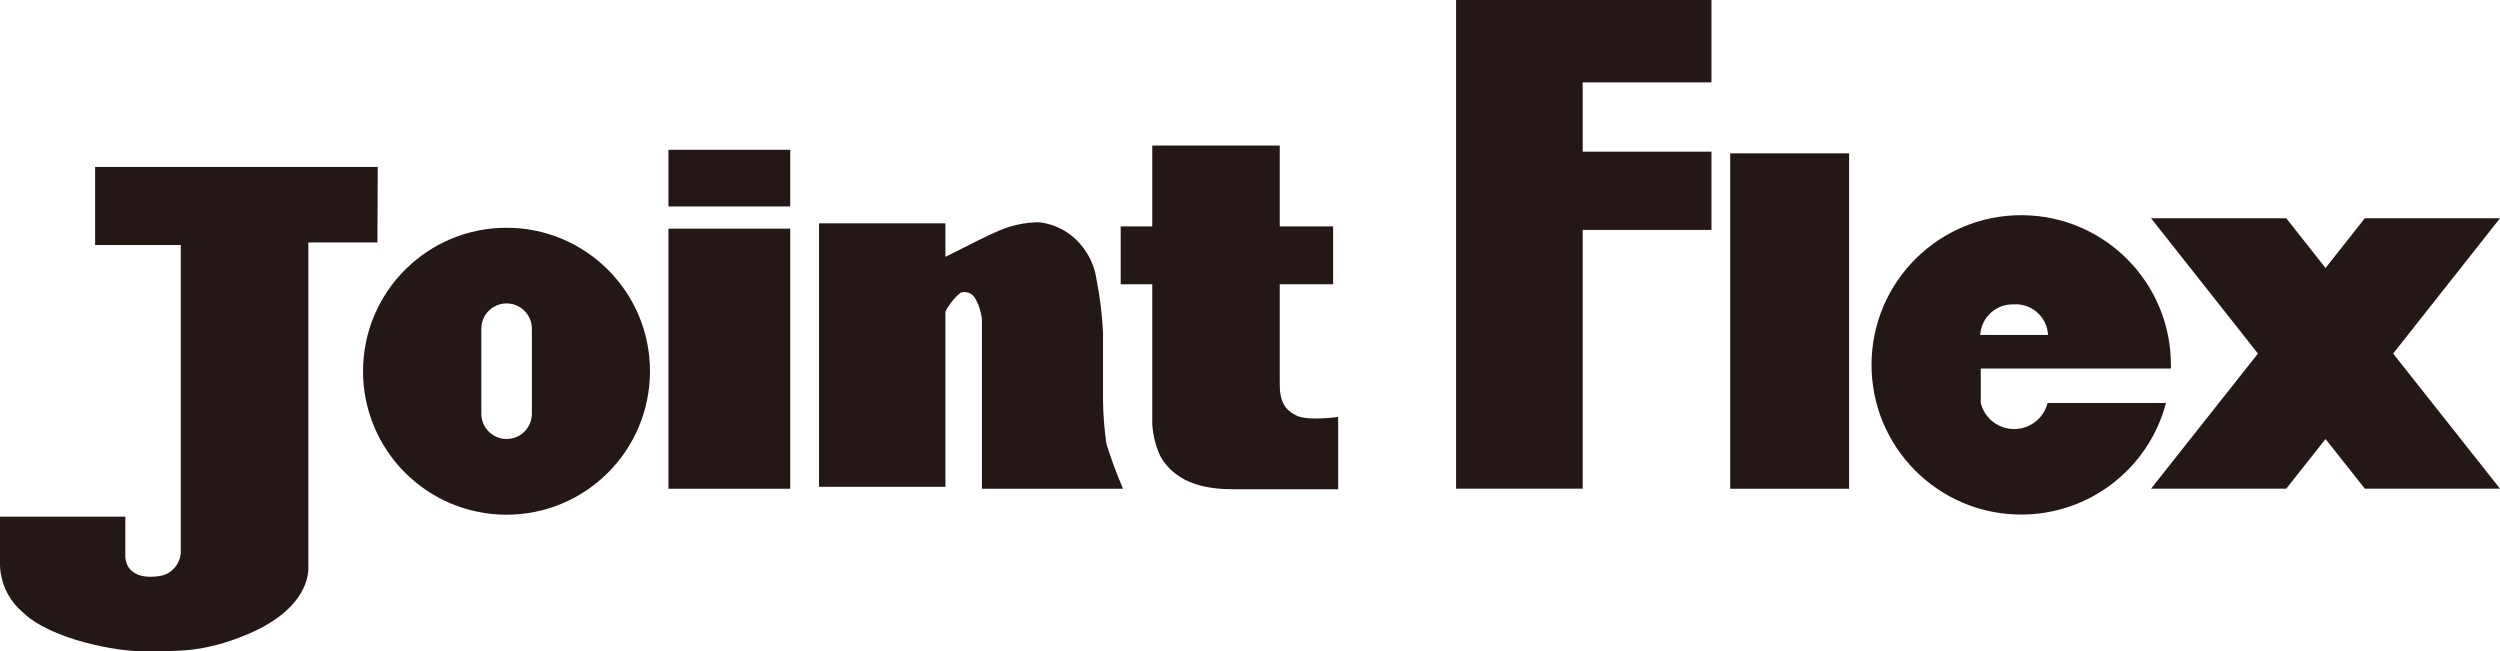 <?xml version="1.0" encoding="utf-8"?>
<!-- Generator: Adobe Illustrator 24.0.1, SVG Export Plug-In . SVG Version: 6.00 Build 0)  -->
<svg version="1.1" id="レイヤー_1" xmlns="http://www.w3.org/2000/svg" xmlns:xlink="http://www.w3.org/1999/xlink" x="0px"
	 y="0px" viewBox="0 0 253.35 66" style="enable-background:new 0 0 253.35 66;" xml:space="preserve">
<style type="text/css">
	.st0{fill:#231815;}
</style>
<title>アセット 23</title>
<g id="レイヤー_2_1_">
	<g id="レイヤー_1-2">
		<path class="st0" d="M38.28,16.92H9.64v7.91h8.68v30.87
			C18.407,57.08,17.378,58.278,16,58.4c-1.92,0.23-2.62-0.42-3-0.94
			c-0.227-0.401-0.331-0.86-0.3-1.32v-3.78H0v4.49
			c-0.07,2.018,0.802,3.955,2.36,5.24c2.72,2.65,9.44,4,12.48,3.91
			c2.87-0.06,5.62,0.24,10.31-1.75C30.42,62.02,31.25,58.95,31.25,57.57v-33h7
			L38.28,16.92z"/>
		<path class="st0" d="M51.34,23.08c-8.03-0.006-14.544,6.5-14.55,14.53
			c-0.006,8.03,6.5,14.544,14.53,14.55c8.03,0.006,14.544-6.5,14.55-14.53
			c0-0.003,0-0.007,0-0.01C65.87,29.594,59.366,23.086,51.34,23.08z
			 M53.9,41.93c-0.001,1.414-1.148,2.559-2.562,2.558
			c-1.413-0.001-2.558-1.146-2.558-2.558v-8.62
			c-0.001-1.414,1.145-2.561,2.558-2.562s2.561,1.145,2.562,2.558
			c0,0.001,0,0.002,0,0.003V41.93z"/>
		<rect x="67.74" y="23.17" class="st0" width="12.34" height="26.36"/>
		<rect x="67.74" y="15.18" class="st0" width="12.34" height="5.74"/>
		<path class="st0" d="M111.78,40.56c0-1.09,0-5.57,0-6.81
			c-0.083-1.79-0.297-3.571-0.64-5.33c-0.172-1.306-0.71-2.536-1.55-3.55
			c-1.08-1.331-2.645-2.177-4.35-2.35c-1.399,0.019-2.779,0.318-4.06,0.88
			c-0.76,0.3-3.49,1.67-5.37,2.63v-3.4H83v26.7h12.81V31.58
			c0.372-0.742,0.897-1.396,1.54-1.92c0.571-0.193,1.198,0.057,1.48,0.59
			c0.377,0.66,0.609,1.393,0.68,2.15v17.13h14.3
			c-0.637-1.48-1.198-2.992-1.68-4.53
			C111.914,43.529,111.798,42.046,111.78,40.56z"/>
		<path class="st0" d="M131.4,42.12c-1.18-0.57-1.75-1.4-1.71-3.41
			c0-0.85,0-5.16,0-9.9h5.41v-5.87h-5.41c0-4.5,0-8.19,0-8.19h-12.92v8.19
			h-3.2v5.87h3.2V43c0.072,1.125,0.354,2.228,0.83,3.25
			c1.71,3,5.13,3.33,7.41,3.33h10.6V42.25
			C135.61,42.25,132.58,42.69,131.4,42.12z"/>
		<polygon class="st0" points="152.86,0 147.56,0 147.56,49.52 160.39,49.52 160.39,23.3 
			173.44,23.3 173.44,15.37 160.39,15.37 160.39,8.35 173.44,8.35 
			173.44,0 160.39,0 		"/>
		<rect x="175.34" y="15.54" class="st0" width="12.05" height="33.99"/>
		<path class="st0" d="M207.5,40.84c-0.469,1.869-2.365,3.005-4.235,2.535
			c-1.248-0.313-2.222-1.288-2.535-2.535l0,0v-3.49H220
			c0.005-0.097,0.005-0.193,0-0.29c0.046-8.378-6.708-15.207-15.086-15.253
			c-8.378-0.046-15.207,6.708-15.253,15.086s6.708,15.207,15.086,15.253
			c6.921,0.038,12.991-4.613,14.753-11.306L207.5,40.84z M204.11,30.84
			c1.805-0.091,3.343,1.295,3.44,3.1h-6.87
			c0.102-1.796,1.633-3.175,3.43-3.09V30.84z"/>
		<polygon class="st0" points="253.35,22.12 239.65,22.12 235.67,27.16 231.69,22.12 
			217.99,22.12 228.82,35.83 217.99,49.52 231.69,49.52 235.67,44.49 
			239.65,49.52 253.35,49.52 242.52,35.83 		"/>
	</g>
</g>
</svg>
